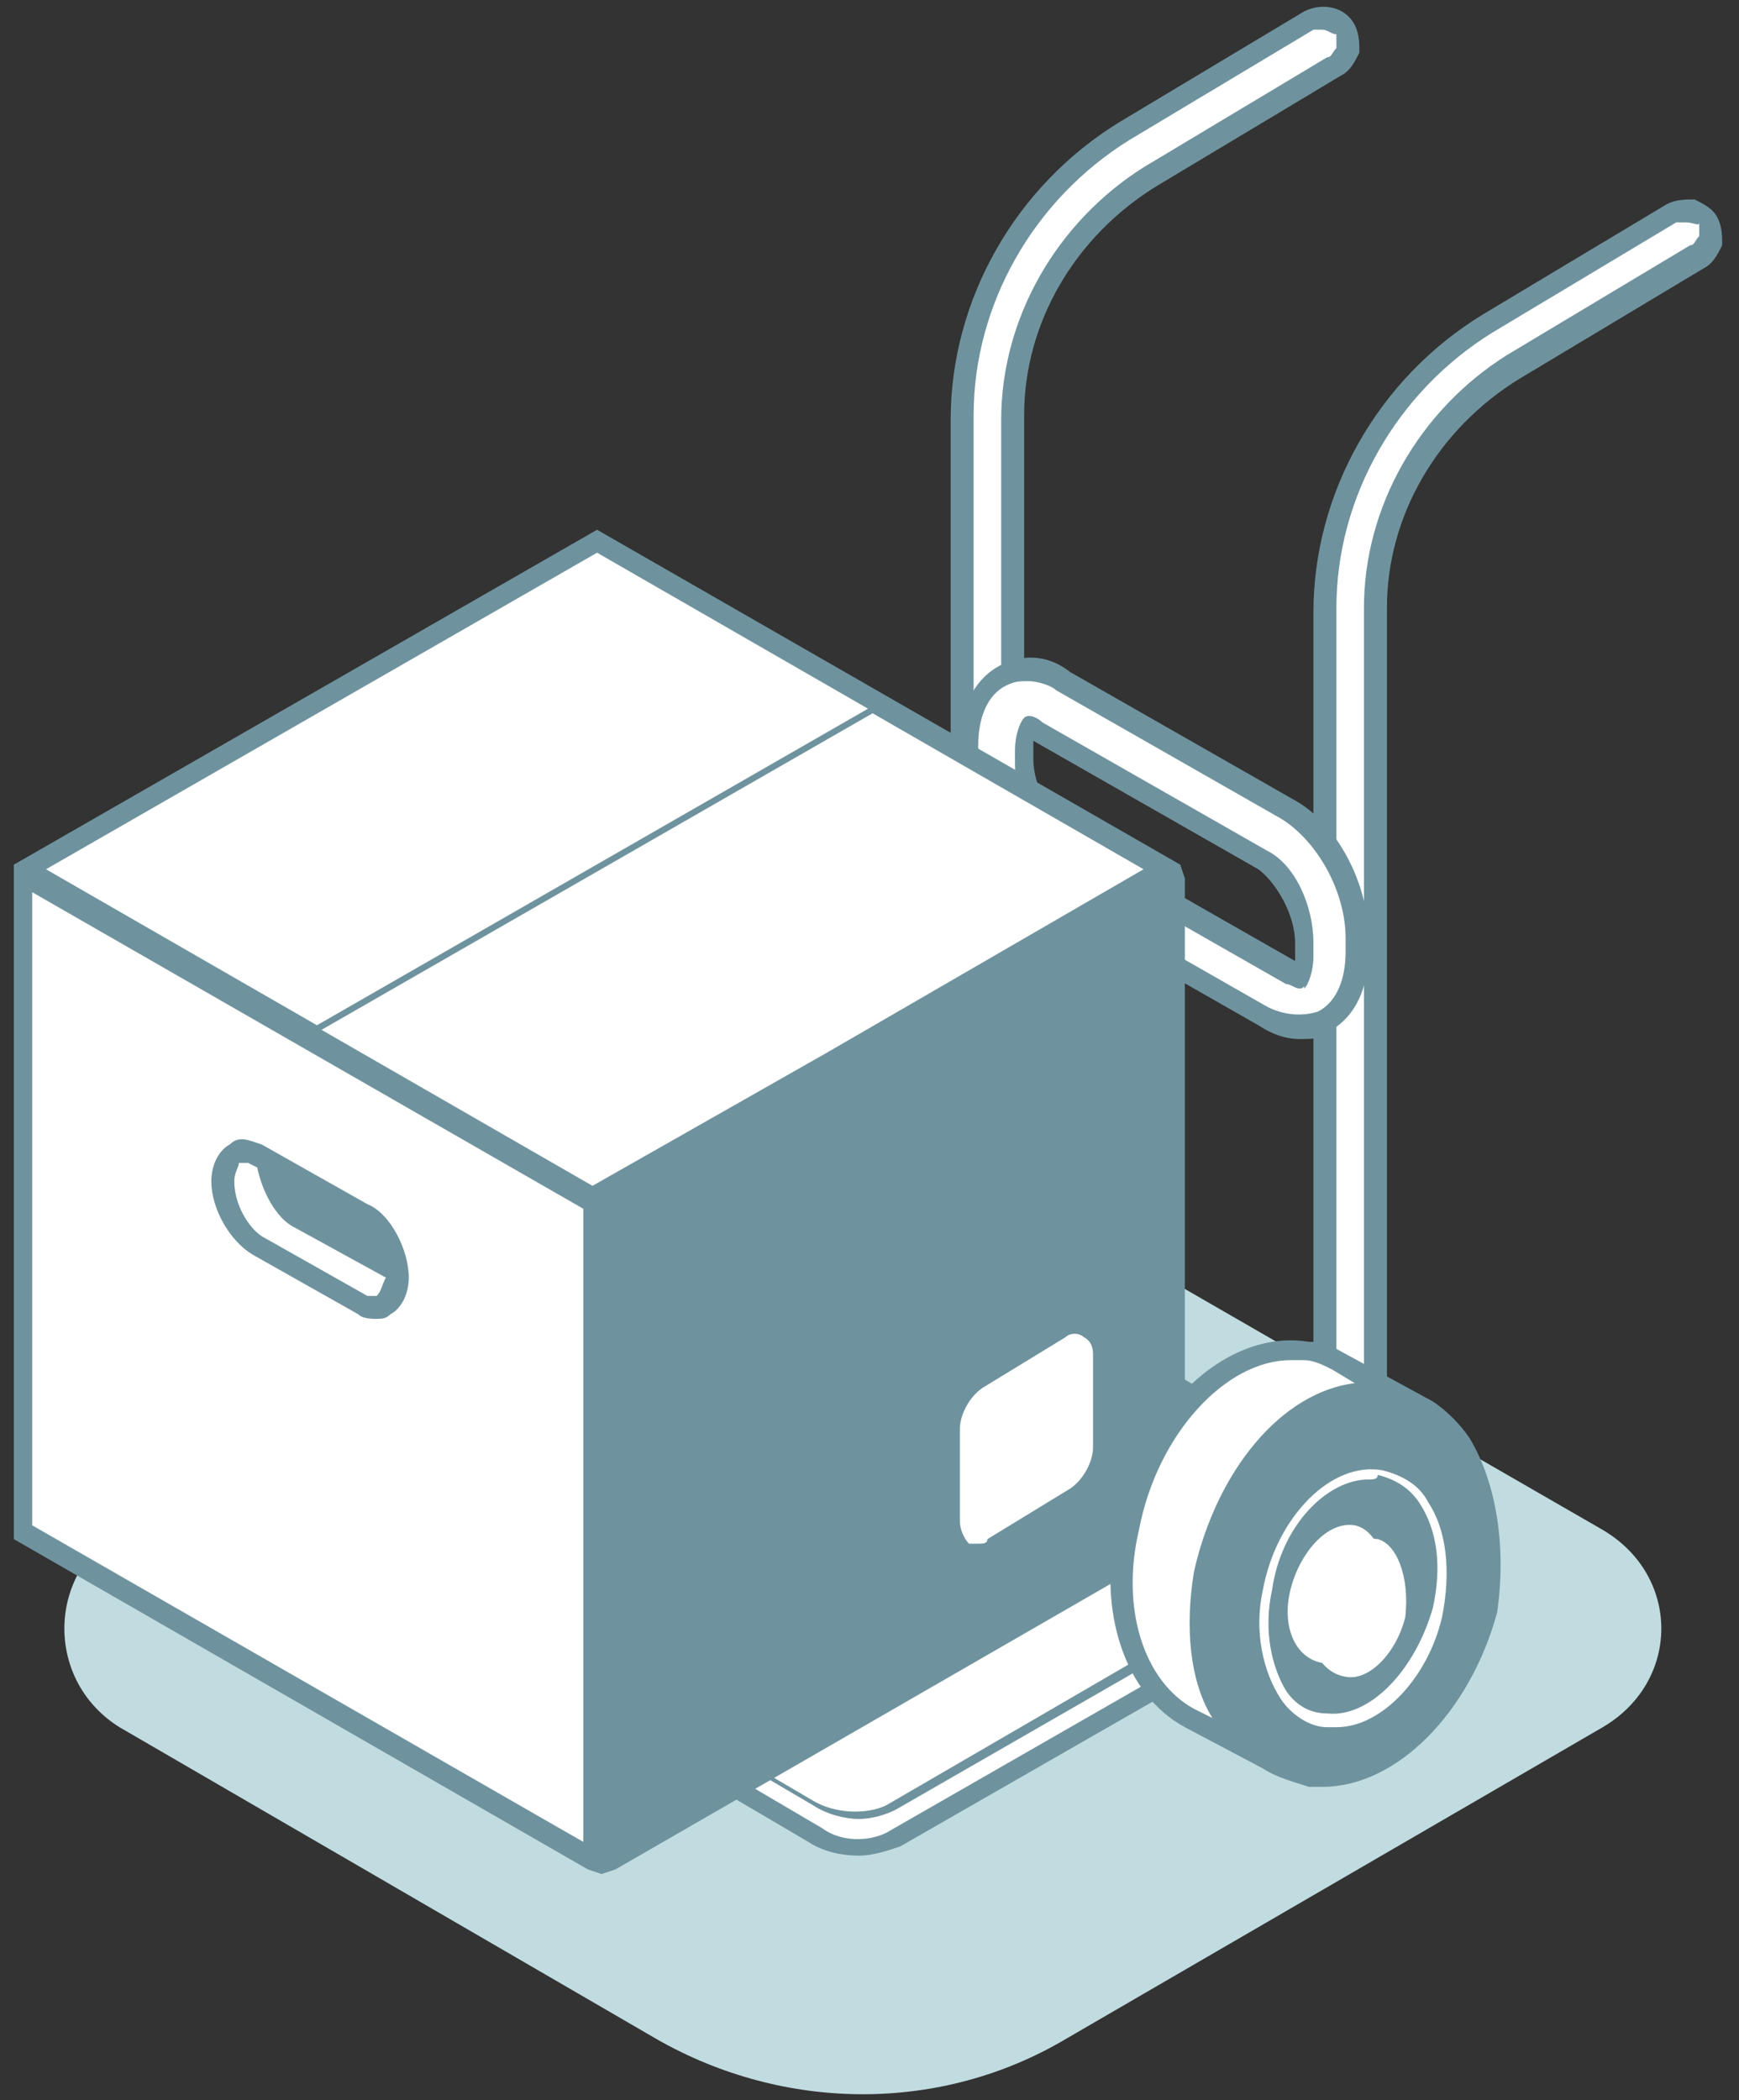 <?xml version="1.0" encoding="UTF-8"?> <svg xmlns="http://www.w3.org/2000/svg" width="77" height="93" viewBox="0 0 77 93" fill="none"><rect x="0" y="0" width="77" height="93" fill="#333333" stroke="none"/> <path d="M70.968 76.478L47.177 90.292C41.687 93.543 34.774 93.543 29.08 90.292L5.29 76.478C2.037 74.447 2.037 69.775 5.29 67.743L35.587 50.273C37.214 49.46 39.044 49.46 40.67 50.273L70.968 67.743C74.424 69.775 74.424 74.447 70.968 76.478Z" fill="#C1DCE0"></path> <path d="M59.987 67.946C60.801 67.54 60.801 66.524 59.784 65.915L45.957 57.789C44.941 57.18 43.517 57.18 42.501 57.586L21.964 69.368C21.557 69.571 21.354 69.978 21.354 70.384V72.009V72.212C21.354 72.619 21.76 73.025 22.167 73.228L35.994 81.354C37.011 81.963 38.434 81.963 39.45 81.557L59.987 69.775C60.801 69.368 60.801 68.556 59.987 67.946Z" fill="white"></path> <path d="M61.004 67.134C61.004 66.524 60.597 65.915 59.987 65.508L46.161 57.383C44.941 56.773 43.314 56.57 42.297 57.179L21.76 68.962C21.15 69.165 20.947 69.775 20.947 70.181V72.009C20.947 72.619 21.354 73.025 21.964 73.431L35.791 81.557C36.401 81.963 37.214 82.166 38.027 82.166C38.637 82.166 39.247 81.963 39.857 81.76L60.394 69.978C61.004 69.775 61.208 69.165 61.208 68.759C61.208 68.353 61.208 68.149 60.801 67.743C61.004 67.743 61.004 67.54 61.004 67.134ZM21.76 70.587C21.76 70.384 21.76 70.181 22.167 70.181L42.704 58.398C43.517 57.992 44.737 57.992 45.551 58.602L59.377 66.727C59.784 66.93 59.987 67.337 59.987 67.337C59.987 67.54 59.784 67.743 59.581 67.743L58.971 68.149L59.174 68.353L39.247 79.932C38.434 80.338 37.011 80.338 35.994 79.729L22.167 71.603C21.964 71.4 21.76 71.4 21.76 71.197V70.587ZM59.784 69.368L39.247 81.151C38.434 81.557 37.214 81.557 36.401 80.948L22.574 72.822C22.167 72.619 21.964 72.415 21.964 72.212V71.603C21.964 71.603 22.167 71.603 22.167 71.806L35.994 79.932C36.604 80.338 37.417 80.541 38.027 80.541C38.637 80.541 39.247 80.338 39.654 80.135L59.784 68.556C59.987 68.759 60.191 68.962 60.191 69.165C59.987 69.165 59.784 69.368 59.784 69.368Z" fill="#6F939E"></path> <path d="M43.721 57.586C43.111 57.586 42.501 56.976 42.501 56.367V18.582C42.501 13.3 45.144 8.628 49.821 5.784L57.954 0.908C58.564 0.502 59.174 0.705 59.581 1.314C59.987 1.924 59.784 2.533 59.174 2.94L51.041 7.815C47.381 10.05 44.941 14.113 44.941 18.379V56.367C44.941 56.976 44.534 57.586 43.721 57.586Z" fill="white"></path> <path d="M43.721 57.992C42.704 57.992 42.094 57.18 42.094 56.367V18.582C42.094 13.3 44.941 8.221 49.617 5.377L57.751 0.502C58.564 0.096 59.581 0.299 59.987 1.111C60.191 1.518 60.191 1.924 60.191 2.33C59.987 2.737 59.784 3.143 59.377 3.346L51.244 8.222C47.584 10.456 45.347 14.316 45.347 18.379V56.367C45.551 57.383 44.737 57.992 43.721 57.992ZM58.564 1.315C58.361 1.315 58.361 1.315 58.157 1.315L50.024 6.19C45.754 8.831 43.111 13.503 43.111 18.379V56.367C43.111 56.773 43.517 56.976 43.721 56.976C44.127 56.976 44.331 56.57 44.331 56.367V18.582C44.331 14.113 46.771 9.847 50.634 7.409L58.767 2.533C58.971 2.533 58.971 2.33 59.174 2.127C59.174 1.924 59.174 1.721 59.174 1.518C58.971 1.518 58.767 1.315 58.564 1.315Z" fill="#6F939E"></path> <path d="M59.784 66.118C59.174 66.118 58.564 65.509 58.564 64.899V27.114C58.564 21.832 61.208 17.16 65.884 14.316L74.018 9.44C74.628 9.034 75.238 9.237 75.644 9.847C76.051 10.456 75.848 11.066 75.238 11.472L67.104 16.347C63.444 18.582 61.004 22.645 61.004 26.911V64.696C61.004 65.508 60.597 66.118 59.784 66.118Z" fill="white"></path> <path d="M59.784 66.524C58.767 66.524 58.157 65.712 58.157 64.899V27.114C58.157 21.832 61.004 16.754 65.681 13.91L73.814 9.034C74.221 8.831 74.628 8.831 75.034 8.831C75.441 9.034 75.848 9.237 76.051 9.644C76.254 10.05 76.254 10.456 76.254 10.863C76.051 11.269 75.848 11.675 75.441 11.878L67.308 16.754C63.648 18.988 61.411 22.848 61.411 26.911V64.696C61.614 65.712 60.801 66.524 59.784 66.524ZM74.628 9.847C74.424 9.847 74.424 9.847 74.221 9.847L66.088 14.722C61.818 17.363 59.174 22.035 59.174 26.911V64.696C59.174 65.102 59.581 65.305 59.784 65.305C60.191 65.305 60.394 64.899 60.394 64.696V26.911C60.394 22.442 62.834 18.176 66.698 15.738L74.831 10.863C75.034 10.863 75.034 10.659 75.238 10.456C75.238 10.253 75.238 10.05 75.238 9.847C75.238 10.05 75.034 9.847 74.628 9.847C74.831 9.847 74.628 9.847 74.628 9.847Z" fill="#6F939E"></path> <path d="M57.547 45.6C56.937 45.6 56.531 45.397 55.921 45.194L45.957 39.506C44.331 38.49 42.907 36.053 42.907 33.818V33.209C42.907 31.787 43.517 30.771 44.331 30.161C45.144 29.755 46.161 29.755 47.177 30.364L57.141 36.053C58.767 37.068 60.191 39.506 60.191 41.741V42.35C60.191 43.772 59.581 44.788 58.767 45.397C58.361 45.397 57.954 45.6 57.547 45.6ZM57.141 42.959C57.344 43.163 57.547 43.163 57.547 43.163C57.547 43.163 57.751 42.959 57.751 42.147V41.538C57.751 40.115 56.937 38.49 55.921 37.881L45.957 32.193C45.754 31.99 45.551 31.99 45.551 31.99C45.551 31.99 45.347 32.193 45.347 33.005V33.615C45.347 35.037 46.161 36.662 47.177 37.271L57.141 42.959Z" fill="white"></path> <path d="M57.547 46.007C56.937 46.007 56.327 45.803 55.717 45.397L45.754 39.709C43.924 38.693 42.501 36.053 42.501 33.615V33.005C42.501 31.38 43.111 30.161 44.127 29.552C45.144 28.942 46.364 28.942 47.381 29.755L57.344 35.443C59.174 36.459 60.597 39.1 60.597 41.538V42.147C60.597 43.772 59.987 44.991 58.971 45.6C58.564 46.007 58.157 46.007 57.547 46.007ZM45.551 30.161C45.144 30.161 44.941 30.161 44.534 30.364C43.721 30.771 43.314 31.786 43.314 33.005V33.615C43.314 35.646 44.534 37.881 46.161 38.897L56.124 44.585C56.937 44.991 57.751 44.991 58.361 44.788C59.174 44.381 59.581 43.366 59.581 42.147V41.538C59.581 39.506 58.361 37.271 56.734 36.256L46.771 30.568C46.567 30.364 45.957 30.161 45.551 30.161ZM57.547 43.772C57.344 43.772 57.141 43.569 56.937 43.569L46.974 37.881C45.754 37.271 44.941 35.443 44.941 33.818V33.209C44.941 32.599 45.144 31.99 45.347 31.786C45.551 31.583 45.957 31.786 46.161 31.99L56.124 37.678C57.344 38.287 58.157 40.115 58.157 41.741V42.35C58.157 42.959 57.954 43.569 57.751 43.772C57.751 43.569 57.751 43.772 57.547 43.772ZM45.754 32.802V33.005V33.615C45.754 34.834 46.567 36.256 47.381 36.865L57.344 42.553V42.35V41.741C57.344 40.522 56.531 39.1 55.717 38.49L45.754 32.802Z" fill="#6F939E"></path> <path d="M51.651 38.693L26.437 24.067L1.02 38.693V67.743L26.437 82.37V53.32L51.651 38.693Z" fill="white"></path> <path d="M1.02 67.743L26.437 82.37V53.117L1.02 38.49V67.743Z" fill="white"></path> <path d="M52.261 38.287L26.437 23.457L0.613 38.287V38.897V68.15L26.03 82.776L26.64 82.979L27.25 82.776L52.261 68.353L52.464 68.15V38.897L52.261 38.287ZM26.437 24.473L38.434 31.38L14.034 45.397L2.037 38.49L26.437 24.473ZM25.827 81.557L1.427 67.54V39.506L25.827 53.523V81.557ZM36.604 46.616L26.234 52.507L14.237 45.6L38.637 31.583L50.634 38.49L36.604 46.616Z" fill="#6F939E"></path> <path d="M16.27 53.32L11.594 50.679C10.984 50.476 10.577 50.273 10.17 50.679C9.764 50.882 9.357 51.492 9.357 52.304C9.357 53.523 10.17 54.945 11.187 55.554L15.864 58.195C16.067 58.398 16.474 58.398 16.677 58.398C16.88 58.398 17.084 58.398 17.287 58.195C17.694 57.992 18.1 57.383 18.1 56.57C18.1 55.351 17.287 53.726 16.27 53.32ZM16.677 57.383C16.474 57.383 16.27 57.383 16.27 57.383L11.594 54.742C10.984 54.336 10.374 53.32 10.374 52.304C10.374 51.898 10.577 51.695 10.577 51.492C10.78 51.492 10.983 51.492 10.983 51.492L11.39 51.695C11.594 52.71 12.204 53.929 13.017 54.336L17.084 56.57C16.88 56.976 16.88 57.179 16.677 57.383Z" fill="#6F939E"></path> <path d="M47.991 59.211C47.787 59.008 47.381 59.008 47.177 59.211L43.517 61.446C42.907 61.852 42.501 62.665 42.501 63.274V67.337C42.501 67.743 42.704 68.15 42.907 68.353C43.111 68.353 43.111 68.353 43.314 68.353C43.517 68.353 43.721 68.353 43.721 68.15L47.381 65.915C47.991 65.509 48.397 64.696 48.397 64.087V60.024C48.397 59.821 48.397 59.414 47.991 59.211Z" fill="white"></path> <path d="M62.631 62.258L59.174 60.227C58.767 60.024 58.361 59.821 57.751 59.821C54.294 59.211 50.634 62.868 49.821 67.54C49.007 71.4 50.227 74.65 52.667 76.072L55.921 77.901L56.734 76.275C59.174 75.26 61.208 72.619 62.021 69.368C62.428 67.54 62.428 65.712 62.021 64.29L62.631 62.258Z" fill="white"></path> <path d="M65.071 63.68C64.664 63.071 64.054 62.461 63.444 62.055L58.971 59.617C58.564 59.414 58.361 59.414 57.954 59.414C54.294 58.805 50.431 62.462 49.414 67.54C48.601 71.4 49.821 75.056 52.464 76.478L55.921 78.307C56.531 78.713 57.344 78.916 57.954 79.119C58.157 79.119 58.361 79.119 58.564 79.119C61.818 79.119 65.071 75.869 66.291 71.4C66.698 68.556 66.291 65.712 65.071 63.68ZM50.431 67.743C51.244 63.477 54.294 60.227 57.141 60.227C57.344 60.227 57.547 60.227 57.751 60.227C58.157 60.227 58.564 60.43 58.971 60.633L59.987 61.243C56.734 61.649 53.887 65.102 52.871 69.572C52.464 72.009 52.667 74.447 53.684 76.072L52.871 75.666C50.634 74.447 49.617 71.197 50.431 67.743Z" fill="#6F939E"></path> <path d="M59.174 76.479C58.971 76.479 58.971 76.479 58.767 76.479C57.954 76.479 57.141 75.869 56.734 75.26C55.921 74.041 55.514 72.213 55.921 70.384C56.531 67.134 58.971 64.696 61.208 65.102C62.021 65.306 62.834 65.712 63.241 66.524C64.054 67.743 64.257 69.572 63.851 71.603C63.241 74.244 61.208 76.479 59.174 76.479ZM60.597 65.509C58.767 65.509 56.734 67.54 56.328 70.384C55.921 72.213 56.327 73.838 56.938 74.853C57.344 75.463 57.954 75.869 58.767 75.869C60.597 76.072 62.631 74.041 63.444 71.197C63.851 69.368 63.648 67.743 62.834 66.524C62.428 65.915 61.818 65.509 61.004 65.306C61.004 65.509 60.801 65.509 60.597 65.509Z" fill="white"></path> <path d="M61.208 70.994C60.801 72.619 59.581 73.838 58.564 73.635C57.344 73.431 56.734 72.009 57.141 70.384C57.547 68.759 58.767 67.337 59.987 67.54C61.004 67.743 61.614 69.368 61.208 70.994Z" fill="white"></path> <path d="M62.224 71.603C61.818 73.228 60.597 74.447 59.581 74.244C58.361 74.041 57.751 72.619 58.157 70.994C58.564 69.368 59.784 67.946 61.004 68.15C61.818 68.353 62.428 69.775 62.224 71.603Z" fill="white"></path> </svg> 